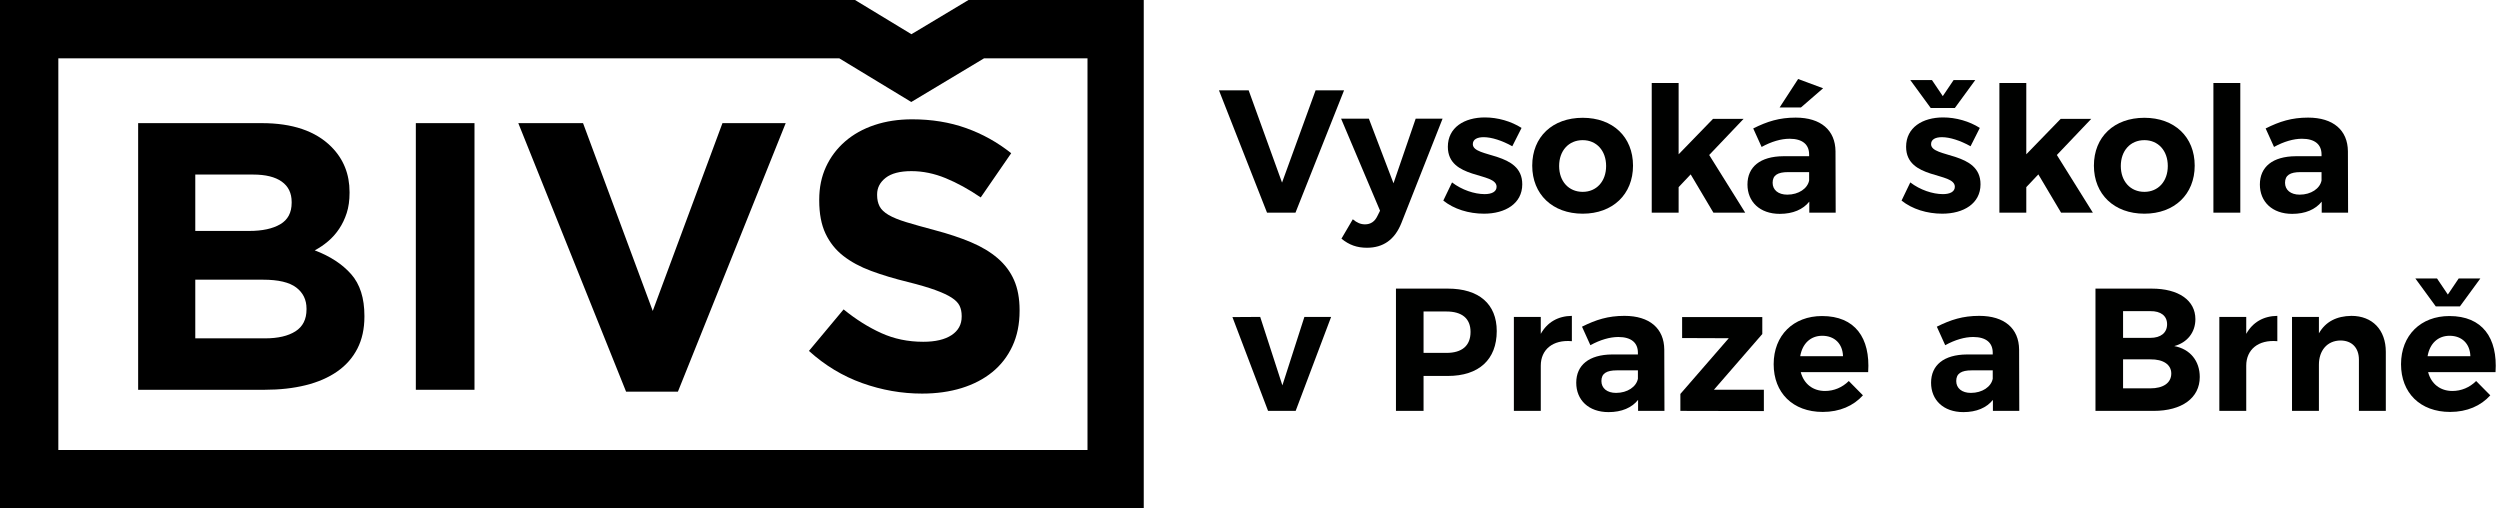 <?xml version="1.0" encoding="utf-8"?>
<!-- Generator: Adobe Illustrator 16.0.0, SVG Export Plug-In . SVG Version: 6.00 Build 0)  -->
<!DOCTYPE svg PUBLIC "-//W3C//DTD SVG 1.1//EN" "http://www.w3.org/Graphics/SVG/1.1/DTD/svg11.dtd">
<svg version="1.1" id="Layer_1" xmlns="http://www.w3.org/2000/svg" xmlns:xlink="http://www.w3.org/1999/xlink" x="0px" y="0px"
	 width="1200px" height="244px" viewBox="0 0 1200 244" enable-background="new 0 0 1200 244" xml:space="preserve">
<g>
	<g>
		<path d="M66.309,59.105h59.317c14.722,0,25.857,3.777,33.4,11.336c5.838,5.854,8.76,13.104,8.76,21.756v0.368
			c0,3.657-0.455,6.887-1.364,9.69c-0.909,2.808-2.121,5.334-3.63,7.585c-1.515,2.262-3.268,4.237-5.27,5.946
			c-1.997,1.705-4.15,3.171-6.449,4.388c7.401,2.803,13.229,6.617,17.476,11.427c4.248,4.816,6.369,11.493,6.369,20.02v0.361
			c0,5.855-1.126,10.975-3.376,15.361c-2.251,4.39-5.476,8.047-9.68,10.975c-4.193,2.926-9.246,5.117-15.145,6.584
			c-5.902,1.46-12.444,2.191-19.624,2.191H66.309V59.105z M119.702,110.848c6.216,0,11.151-1.066,14.809-3.198
			s5.486-5.578,5.486-10.329v-0.367c0-4.264-1.585-7.526-4.756-9.783c-3.17-2.251-7.743-3.381-13.71-3.381H93.735v27.059H119.702z
			 M127.195,162.411c6.217,0,11.092-1.125,14.63-3.38c3.533-2.257,5.302-5.757,5.302-10.519v-0.363
			c0-4.264-1.645-7.646-4.939-10.145c-3.29-2.501-8.592-3.75-15.902-3.75H93.735v28.157H127.195z"/>
		<path d="M199.6,59.105h28.157v127.99H199.6V59.105z"/>
		<path d="M248.783,59.105h31.079l33.459,90.141l33.46-90.141h30.354L325.393,188.01h-24.868L248.783,59.105z"/>
		<path d="M442.593,188.924c-9.755,0-19.321-1.678-28.704-5.027c-9.393-3.354-17.919-8.505-25.598-15.453l16.638-19.932
			c5.849,4.761,11.849,8.538,18.007,11.339c6.152,2.803,12.893,4.205,20.204,4.205c5.848,0,10.394-1.066,13.624-3.202
			c3.224-2.133,4.842-5.086,4.842-8.87v-0.361c0-1.829-0.336-3.441-1.007-4.848c-0.676-1.396-1.959-2.707-3.852-3.928
			c-1.894-1.219-4.524-2.435-7.883-3.652c-3.36-1.224-7.732-2.501-13.105-3.842c-6.482-1.584-12.348-3.354-17.601-5.302
			c-5.259-1.948-9.718-4.362-13.381-7.224c-3.668-2.862-6.509-6.427-8.527-10.696c-2.018-4.264-3.024-9.566-3.024-15.908v-0.367
			c0-5.844,1.088-11.12,3.268-15.81c2.175-4.697,5.237-8.75,9.171-12.164c3.939-3.408,8.635-6.033,14.1-7.861
			c5.465-1.829,11.487-2.744,18.072-2.744c9.388,0,18.012,1.407,25.874,4.21c7.862,2.802,15.085,6.822,21.665,12.06L470.75,94.762
			c-5.73-3.901-11.335-6.979-16.822-9.236c-5.485-2.251-10.967-3.382-16.453-3.382s-9.599,1.072-12.341,3.198
			c-2.744,2.137-4.118,4.788-4.118,7.954v0.368c0,2.072,0.4,3.869,1.19,5.394c0.795,1.526,2.229,2.895,4.307,4.112
			c2.083,1.217,4.924,2.375,8.527,3.474c3.609,1.099,8.159,2.375,13.662,3.841c6.477,1.71,12.25,3.626,17.32,5.757
			c5.075,2.138,9.349,4.696,12.834,7.684c3.484,2.987,6.114,6.486,7.884,10.513c1.774,4.02,2.661,8.835,2.661,14.441v0.366
			c0,6.336-1.152,11.98-3.452,16.915c-2.299,4.935-5.513,9.079-9.631,12.434c-4.117,3.349-9.03,5.909-14.738,7.679
			C455.871,188.036,449.54,188.924,442.593,188.924z"/>
	</g>
	<path d="M549,244H0V0h410.41l27.075,16.421L464.857,0H549V244z M28,216h494V28h-49.665L437.41,48.955L402.863,28H28V216z"/>
	<path d="M14.134,228.249"/>
</g>
<g>
	<path fill="#000100" d="M599.362,43.375l16.015,44.272l16.1-44.272h13.667l-23.31,58.693h-13.667l-23.059-58.693H599.362z"/>
	<path fill="#000100" d="M656.135,118.921c-4.778,0-8.551-1.341-12.241-4.36l5.449-9.308c2.014,1.678,3.774,2.432,5.869,2.432
		c2.685,0,4.696-1.341,5.954-4.024l1.259-2.516l-18.698-44.188h13.332l11.822,31.024l10.648-31.024h12.912l-19.787,50.142
		C669.467,115.064,663.934,118.921,656.135,118.921z"/>
	<path fill="#000100" d="M712.153,65.845c-3.018,0-5.198,1.007-5.198,3.354c0,6.792,23.813,3.354,23.729,19.285
		c0,9.223-8.133,14.086-18.362,14.086c-7.293,0-14.421-2.18-19.536-6.288l4.192-8.72c4.696,3.605,10.732,5.618,15.679,5.618
		c3.271,0,5.703-1.091,5.703-3.522c0-7.21-23.394-3.354-23.394-19.201c0-9.307,7.966-14.086,17.775-14.086
		c6.204,0,12.576,1.845,17.607,5.031l-4.443,8.804C720.959,67.439,715.928,65.845,712.153,65.845z"/>
	<path fill="#000100" d="M783.849,79.513c0,13.751-9.727,23.058-24.148,23.058c-14.506,0-24.232-9.307-24.232-23.058
		c0-13.835,9.727-22.975,24.232-22.975C774.122,56.539,783.849,65.678,783.849,79.513z M748.382,79.681
		c0,7.378,4.61,12.409,11.318,12.409c6.624,0,11.237-5.031,11.237-12.409c0-7.379-4.613-12.41-11.237-12.41
		C752.992,67.271,748.382,72.302,748.382,79.681z"/>
	<path fill="#000100" d="M811.527,83.705l-5.786,6.121v12.242h-12.912V39.853h12.912v34.21l16.519-17.021h14.673l-16.519,17.357
		l17.274,27.669h-15.261L811.527,83.705z"/>
	<path fill="#000100" d="M868.465,102.068v-5.282c-3.02,3.773-7.881,5.869-14.17,5.869c-9.642,0-15.511-5.869-15.511-14.086
		c0-8.468,6.119-13.5,17.188-13.583h12.41v-0.838c0-4.779-3.187-7.546-9.392-7.546c-4.024,0-8.721,1.341-13.416,3.94l-4.023-8.888
		c6.707-3.354,12.492-5.199,20.375-5.199c12.073,0,19.033,6.037,19.116,16.183l0.084,29.431H868.465z M868.382,86.64v-4.024h-10.146
		c-4.946,0-7.378,1.509-7.378,5.115c0,3.438,2.683,5.702,7.043,5.702C863.352,93.432,867.627,90.497,868.382,86.64z M864.439,51.591
		H854.21l8.889-13.667l11.991,4.444L864.439,51.591z"/>
	<path fill="#000100" d="M932.115,65.845c-3.018,0-5.198,1.007-5.198,3.354c0,6.792,23.813,3.354,23.729,19.285
		c0,9.223-8.133,14.086-18.362,14.086c-7.293,0-14.421-2.18-19.536-6.288l4.192-8.72c4.695,3.605,10.732,5.618,15.679,5.618
		c3.271,0,5.703-1.091,5.703-3.522c0-7.21-23.394-3.354-23.394-19.201c0-9.307,7.966-14.086,17.775-14.086
		c6.204,0,12.576,1.845,17.607,5.031l-4.443,8.804C940.921,67.439,935.89,65.845,932.115,65.845z M927.337,38.427l5.198,7.714
		l5.199-7.714h10.396l-9.81,13.416h-11.572l-9.81-13.416H927.337z"/>
	<path fill="#000100" d="M978.405,83.705l-5.786,6.121v12.242h-12.912V39.853h12.912v34.21l16.519-17.021h14.673l-16.519,17.357
		l17.274,27.669h-15.261L978.405,83.705z"/>
	<path fill="#000100" d="M1053.455,79.513c0,13.751-9.727,23.058-24.148,23.058c-14.506,0-24.232-9.307-24.232-23.058
		c0-13.835,9.727-22.975,24.232-22.975C1043.729,56.539,1053.455,65.678,1053.455,79.513z M1017.988,79.681
		c0,7.378,4.61,12.409,11.318,12.409c6.624,0,11.236-5.031,11.236-12.409c0-7.379-4.612-12.41-11.236-12.41
		C1022.599,67.271,1017.988,72.302,1017.988,79.681z"/>
	<path fill="#000100" d="M1075.346,39.853v62.215h-12.912V39.853H1075.346z"/>
	<path fill="#000100" d="M1114.422,102.068v-5.282c-3.02,3.773-7.881,5.869-14.17,5.869c-9.643,0-15.512-5.869-15.512-14.086
		c0-8.468,6.12-13.5,17.188-13.583h12.411v-0.838c0-4.779-3.187-7.546-9.392-7.546c-4.025,0-8.721,1.341-13.416,3.94l-4.023-8.888
		c6.707-3.354,12.491-5.199,20.374-5.199c12.074,0,19.033,6.037,19.116,16.183l0.085,29.431H1114.422z M1114.339,86.64v-4.024
		h-10.146c-4.946,0-7.378,1.509-7.378,5.115c0,3.438,2.682,5.702,7.042,5.702C1109.308,93.432,1113.584,90.497,1114.339,86.64z"/>
	<path fill="#000100" d="M604.898,152.117l10.648,32.868l10.564-32.868h12.829l-17.021,45.109h-13.248L591.566,152.2
		L604.898,152.117z"/>
	<path fill="#000100" d="M718.438,158.907c0,13.667-8.552,21.55-23.477,21.55h-11.655v16.77h-13.247v-58.694h24.902
		C709.886,138.533,718.438,145.911,718.438,158.907z M705.861,159.327c0-6.54-4.193-9.81-11.571-9.81h-10.984v19.872h10.984
		C701.668,169.389,705.861,166.035,705.861,159.327z"/>
	<path fill="#000100" d="M754.498,151.614v12.156c-9.223-0.838-14.924,4.11-14.924,11.739v21.717H726.66v-45.109h12.914v8.133
		C742.677,154.716,747.79,151.697,754.498,151.614z"/>
	<path fill="#000100" d="M786.28,197.227v-5.282c-3.019,3.773-7.881,5.869-14.17,5.869c-9.642,0-15.513-5.869-15.513-14.087
		c0-8.469,6.121-13.5,17.189-13.584h12.41v-0.838c0-4.779-3.187-7.546-9.391-7.546c-4.025,0-8.721,1.341-13.417,3.94l-4.023-8.888
		c6.708-3.353,12.492-5.197,20.375-5.197c12.073,0,19.033,6.037,19.116,16.182l0.085,29.431H786.28z M786.197,181.798v-4.025
		h-10.146c-4.946,0-7.378,1.511-7.378,5.116c0,3.438,2.683,5.702,7.043,5.702C781.167,188.59,785.442,185.656,786.197,181.798z"/>
	<path fill="#000100" d="M845.902,152.2v8.133l-23.225,26.749h23.98v10.229l-40.079-0.084v-8.133l23.225-26.747l-22.387-0.085V152.2
		H845.902z"/>
	<path fill="#000100" d="M896.721,178.613h-32.365c1.51,5.701,5.869,9.054,11.655,9.054c4.275,0,8.301-1.676,11.403-4.779
		l6.792,6.875c-4.528,5.031-11.152,7.966-19.286,7.966c-14.421,0-23.562-9.224-23.562-22.891c0-13.917,9.477-23.142,23.227-23.142
		C890.433,151.697,897.811,162.177,896.721,178.613z M884.646,170.983c-0.167-5.954-4.024-9.812-9.977-9.812
		c-5.702,0-9.56,3.857-10.565,9.812H884.646z"/>
	<path fill="#000100" d="M956.597,197.227v-5.282c-3.02,3.773-7.881,5.869-14.171,5.869c-9.642,0-15.511-5.869-15.511-14.087
		c0-8.469,6.12-13.5,17.188-13.584h12.411v-0.838c0-4.779-3.188-7.546-9.392-7.546c-4.025,0-8.721,1.341-13.417,3.94l-4.023-8.888
		c6.708-3.353,12.492-5.197,20.375-5.197c12.073,0,19.033,6.037,19.116,16.182l0.085,29.431H956.597z M956.514,181.798v-4.025
		h-10.146c-4.947,0-7.379,1.511-7.379,5.116c0,3.438,2.683,5.702,7.043,5.702C951.482,188.59,955.758,185.656,956.514,181.798z"/>
	<path fill="#000100" d="M1053.787,153.206c0,6.29-3.857,11.236-10.146,12.914c7.63,1.424,12.243,7.127,12.243,14.841
		c0,10.062-8.554,16.267-22.138,16.267h-27.92v-58.694h26.999C1045.737,138.533,1053.787,144.151,1053.787,153.206z
		 M1040.203,155.638c0-4.023-3.018-6.373-8.049-6.288h-13.081v12.827h13.081C1037.186,162.177,1040.203,159.747,1040.203,155.638z
		 M1042.215,179.284c0-4.277-3.855-6.877-10.061-6.792h-13.081v13.917h13.081C1038.359,186.409,1042.215,183.812,1042.215,179.284z"
		/>
	<path fill="#000100" d="M1093.117,151.614v12.156c-9.222-0.838-14.924,4.11-14.924,11.739v21.717h-12.913v-45.109h12.913v8.133
		C1081.296,154.716,1086.41,151.697,1093.117,151.614z"/>
	<path fill="#000100" d="M1145.191,168.886v28.34h-12.911v-24.567c0-5.702-3.354-9.224-8.889-9.224
		c-6.457,0.084-10.312,4.948-10.312,11.571v22.22h-12.914v-45.109h12.914v7.881c3.185-5.617,8.552-8.301,15.594-8.384
		C1138.735,151.614,1145.191,158.321,1145.191,168.886z"/>
	<path fill="#000100" d="M1197.855,178.613h-32.365c1.511,5.701,5.869,9.054,11.655,9.054c4.276,0,8.301-1.676,11.403-4.779
		l6.792,6.875c-4.528,5.031-11.152,7.966-19.285,7.966c-14.421,0-23.562-9.224-23.562-22.891c0-13.917,9.476-23.142,23.226-23.142
		C1191.568,151.697,1198.946,162.177,1197.855,178.613z M1169.18,147.086l-9.809-13.417h10.396l5.199,7.715l5.198-7.715h10.397
		l-9.812,13.417H1169.18z M1185.782,170.983c-0.168-5.954-4.025-9.812-9.978-9.812c-5.701,0-9.559,3.857-10.564,9.812H1185.782z"/>
</g>
</svg>
